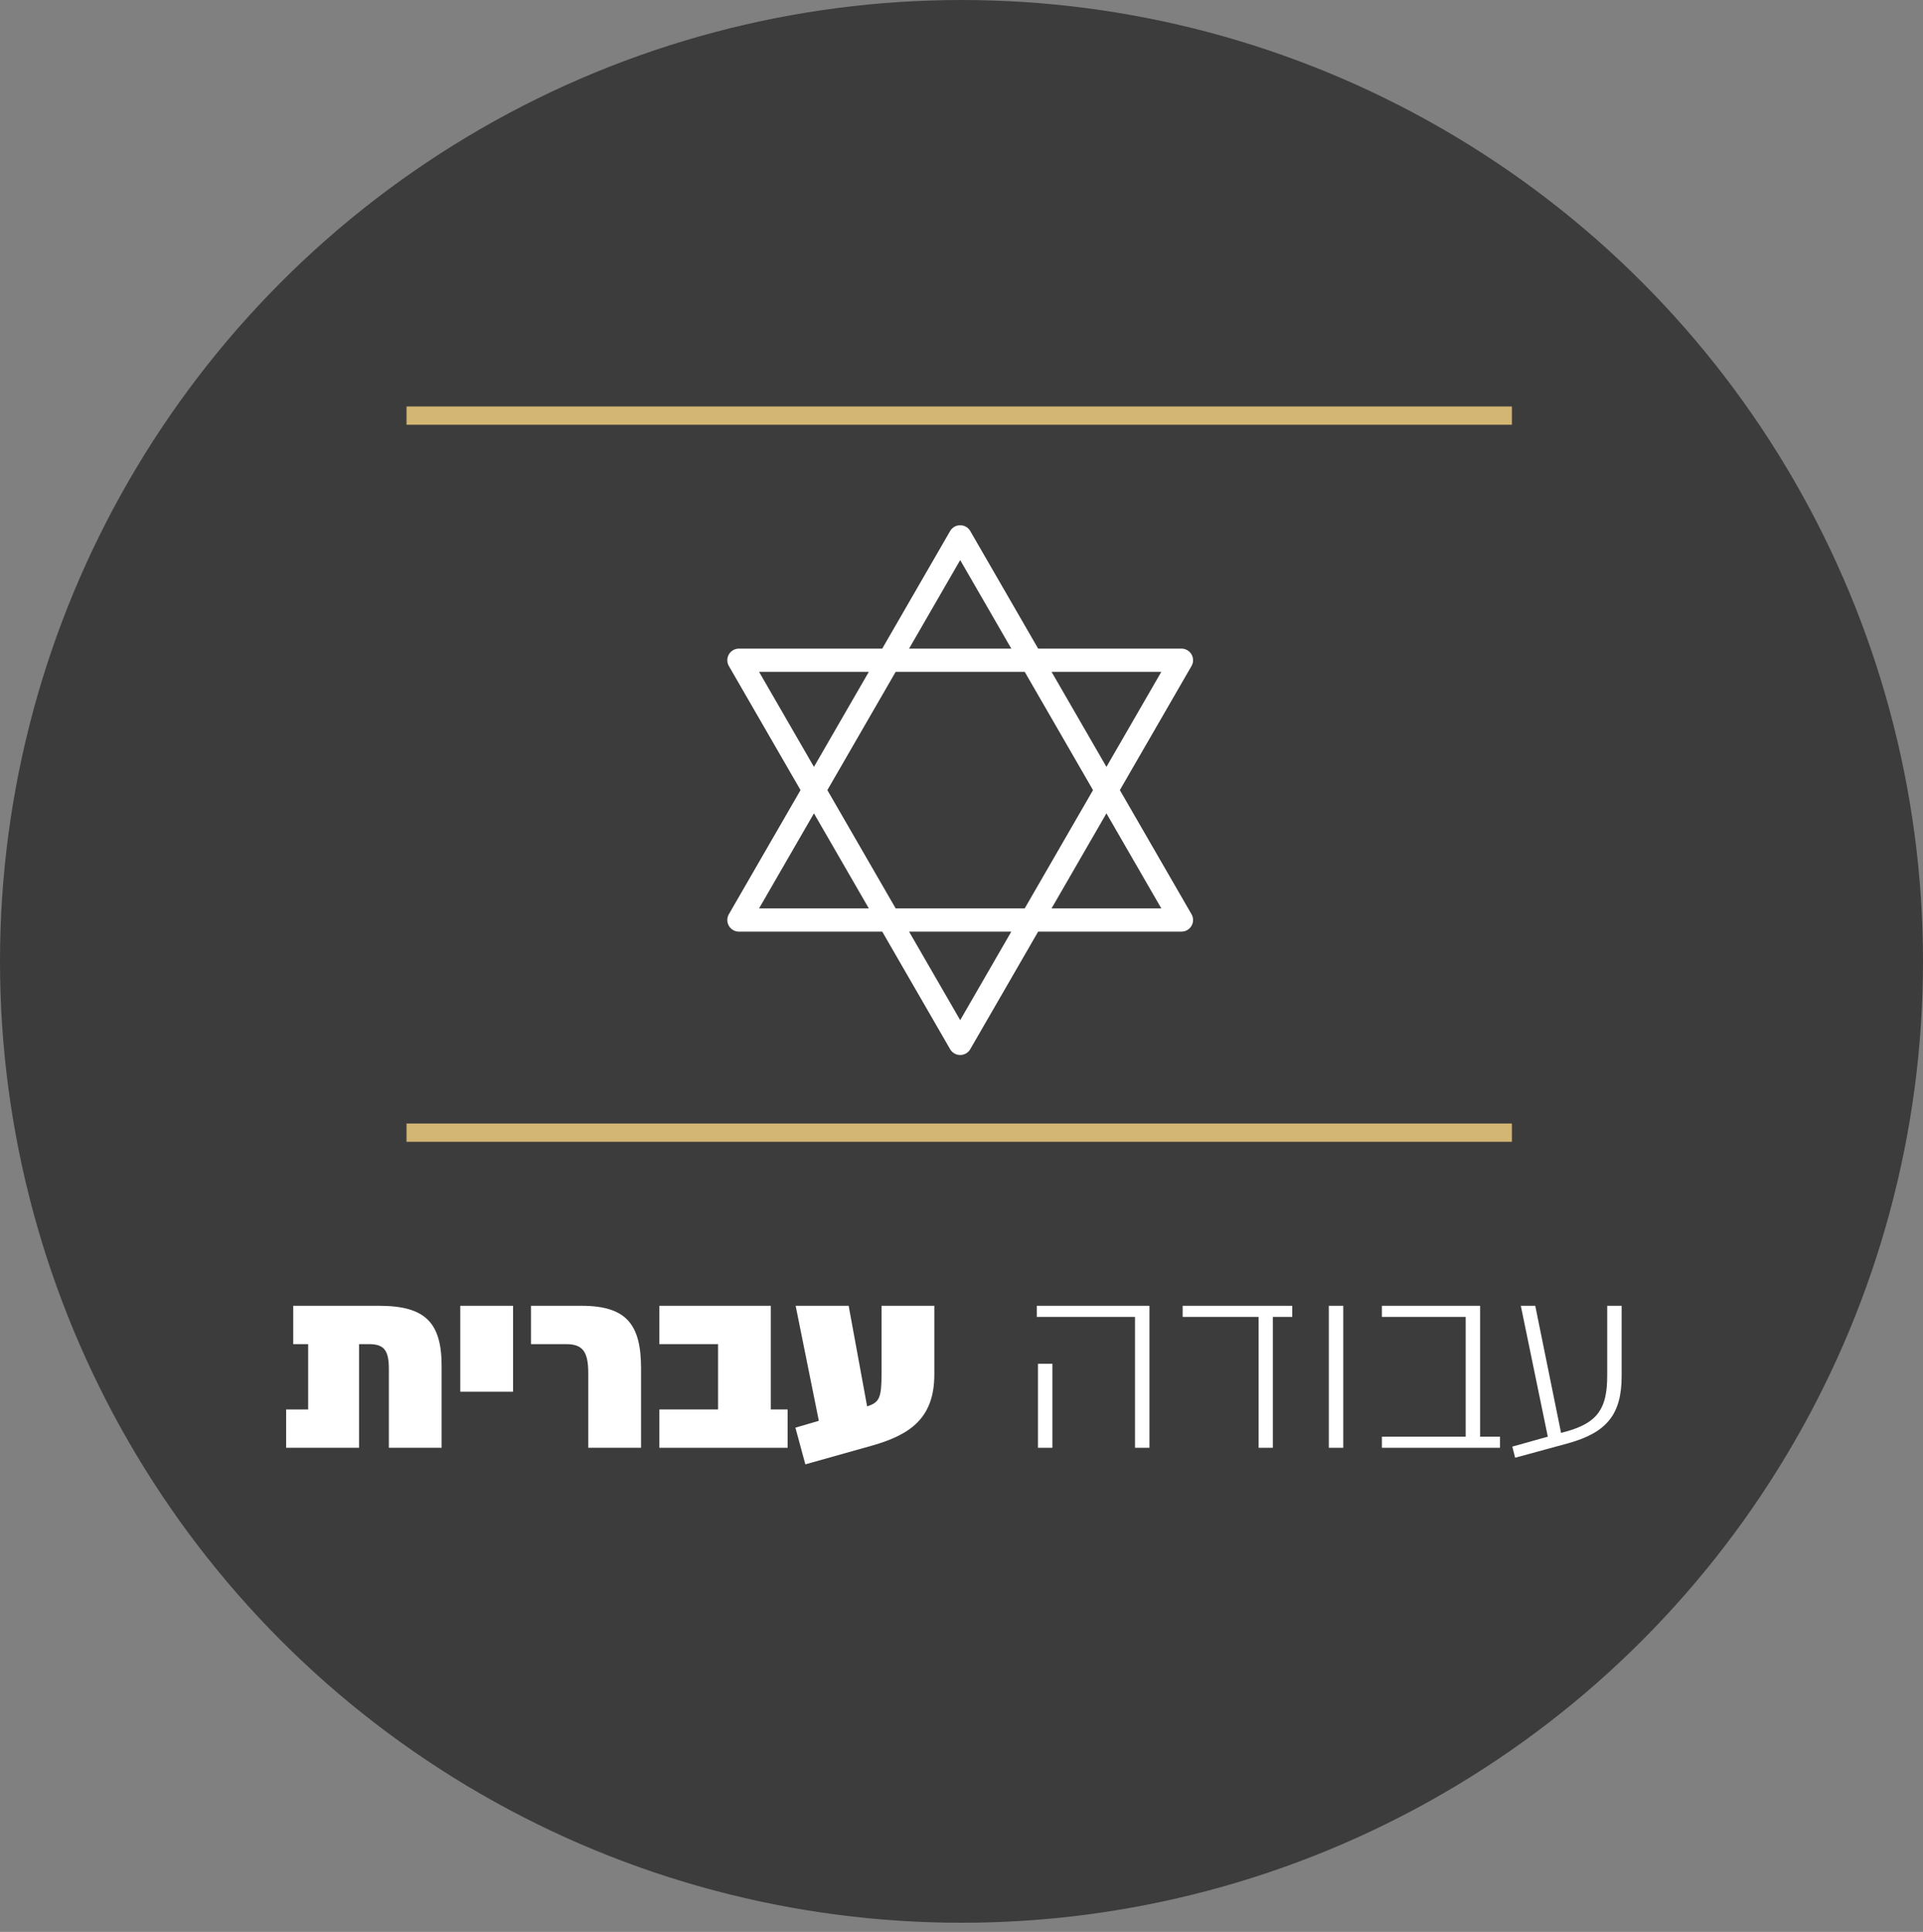 <svg xmlns="http://www.w3.org/2000/svg" width="421" height="423" viewBox="0 0 421 423" fill="none"><rect x="0" y="0" width="421" height="423" fill="#808080" stroke="none"/><circle cx="210.5" cy="210.5" r="210.5" fill="#3C3C3C"></circle><path d="M64.199 285.912H83.008C93.111 285.912 96.686 289.591 96.686 299.124V317H85.132V299.694C85.132 295.549 83.992 294.306 80.78 294.306H78.604V317H62.645V308.606H67.464V294.306H64.199V285.912Z" fill="white"></path><path d="M112.326 285.912V304.72H100.771V285.912H112.326Z" fill="white"></path><path d="M140.345 317H128.79V300.679C128.79 296.067 127.65 294.306 123.972 294.306H116.252V285.912H127.34C137.184 285.912 140.345 290.057 140.345 299.591V317Z" fill="white"></path><path d="M168.758 285.912V308.606H172.437V317H144.354V308.606H157.203V294.306H144.354V285.912H168.758Z" fill="white"></path><path d="M192.998 300.679V285.912H204.552V300.938C204.552 310.471 199.319 314.15 190.874 316.534L176.314 320.627L174.138 312.596L179.267 311.093L174.19 285.912H185.796L189.837 307.933C192.532 307.052 192.998 306.119 192.998 300.679Z" fill="white"></path><path d="M226.983 285.912H251.647V317H248.486V288.347H226.983V285.912ZM227.243 317V298.606H230.403V317H227.243Z" fill="white"></path><path d="M258.918 285.912H282.908V288.347H278.659V317H275.55V288.347H258.918V285.912Z" fill="white"></path><path d="M294.079 285.912V317H290.918V285.912H294.079Z" fill="white"></path><path d="M324.041 285.912V314.565H328.393V317H302.538V314.565H320.88V288.347H302.538V285.912H324.041Z" fill="white"></path><path d="M351.865 301.197V285.912H355.026V301.249C355.026 309.539 351.917 313.632 343.316 316.015L331.709 319.176L331.088 316.741L338.86 314.565L332.953 285.912H336.114L341.761 313.736L342.746 313.477C349.792 311.56 351.865 308.399 351.865 301.197Z" fill="white"></path><path d="M89 248H331" stroke="#D3B574" stroke-width="4"></path><path d="M89 91H331" stroke="#D3B574" stroke-width="4"></path><g clip-path="url(#clip0_406_378)"><path d="M245.169 173L260.856 145.828C261.311 145.042 261.311 144.072 260.856 143.285C260.402 142.497 259.562 142.013 258.654 142.013H227.278L212.416 116.272C211.962 115.484 211.122 115 210.214 115C209.305 115 208.465 115.484 208.011 116.272L193.149 142.013H161.773C160.865 142.013 160.026 142.497 159.571 143.285C159.116 144.072 159.116 145.042 159.571 145.828L175.259 173L159.571 200.171C159.116 200.959 159.116 201.928 159.571 202.716C160.026 203.503 160.865 203.987 161.773 203.987H193.149L208.011 229.729C208.465 230.515 209.305 231 210.214 231C211.122 231 211.962 230.515 212.416 229.729L227.278 203.987H258.654C259.562 203.987 260.402 203.503 260.856 202.716C261.311 201.928 261.311 200.959 260.856 200.171L245.169 173ZM254.248 147.1L242.231 167.913L230.215 147.1H254.248ZM239.294 173L224.34 198.9H196.087L181.133 173L196.087 147.1H224.34L239.294 173ZM210.214 122.632L221.403 142.013H199.024L210.214 122.632ZM166.18 147.1H190.211L178.197 167.913L166.18 147.1ZM166.18 198.9L178.197 178.088L190.212 198.9H166.18ZM210.214 223.368L199.024 203.987H221.403L210.214 223.368ZM230.215 198.9L242.231 178.088L254.248 198.9H230.215Z" fill="white"></path></g><defs><clipPath id="clip0_406_378"><rect width="116" height="116" fill="white" transform="translate(152 115)"></rect></clipPath></defs></svg>